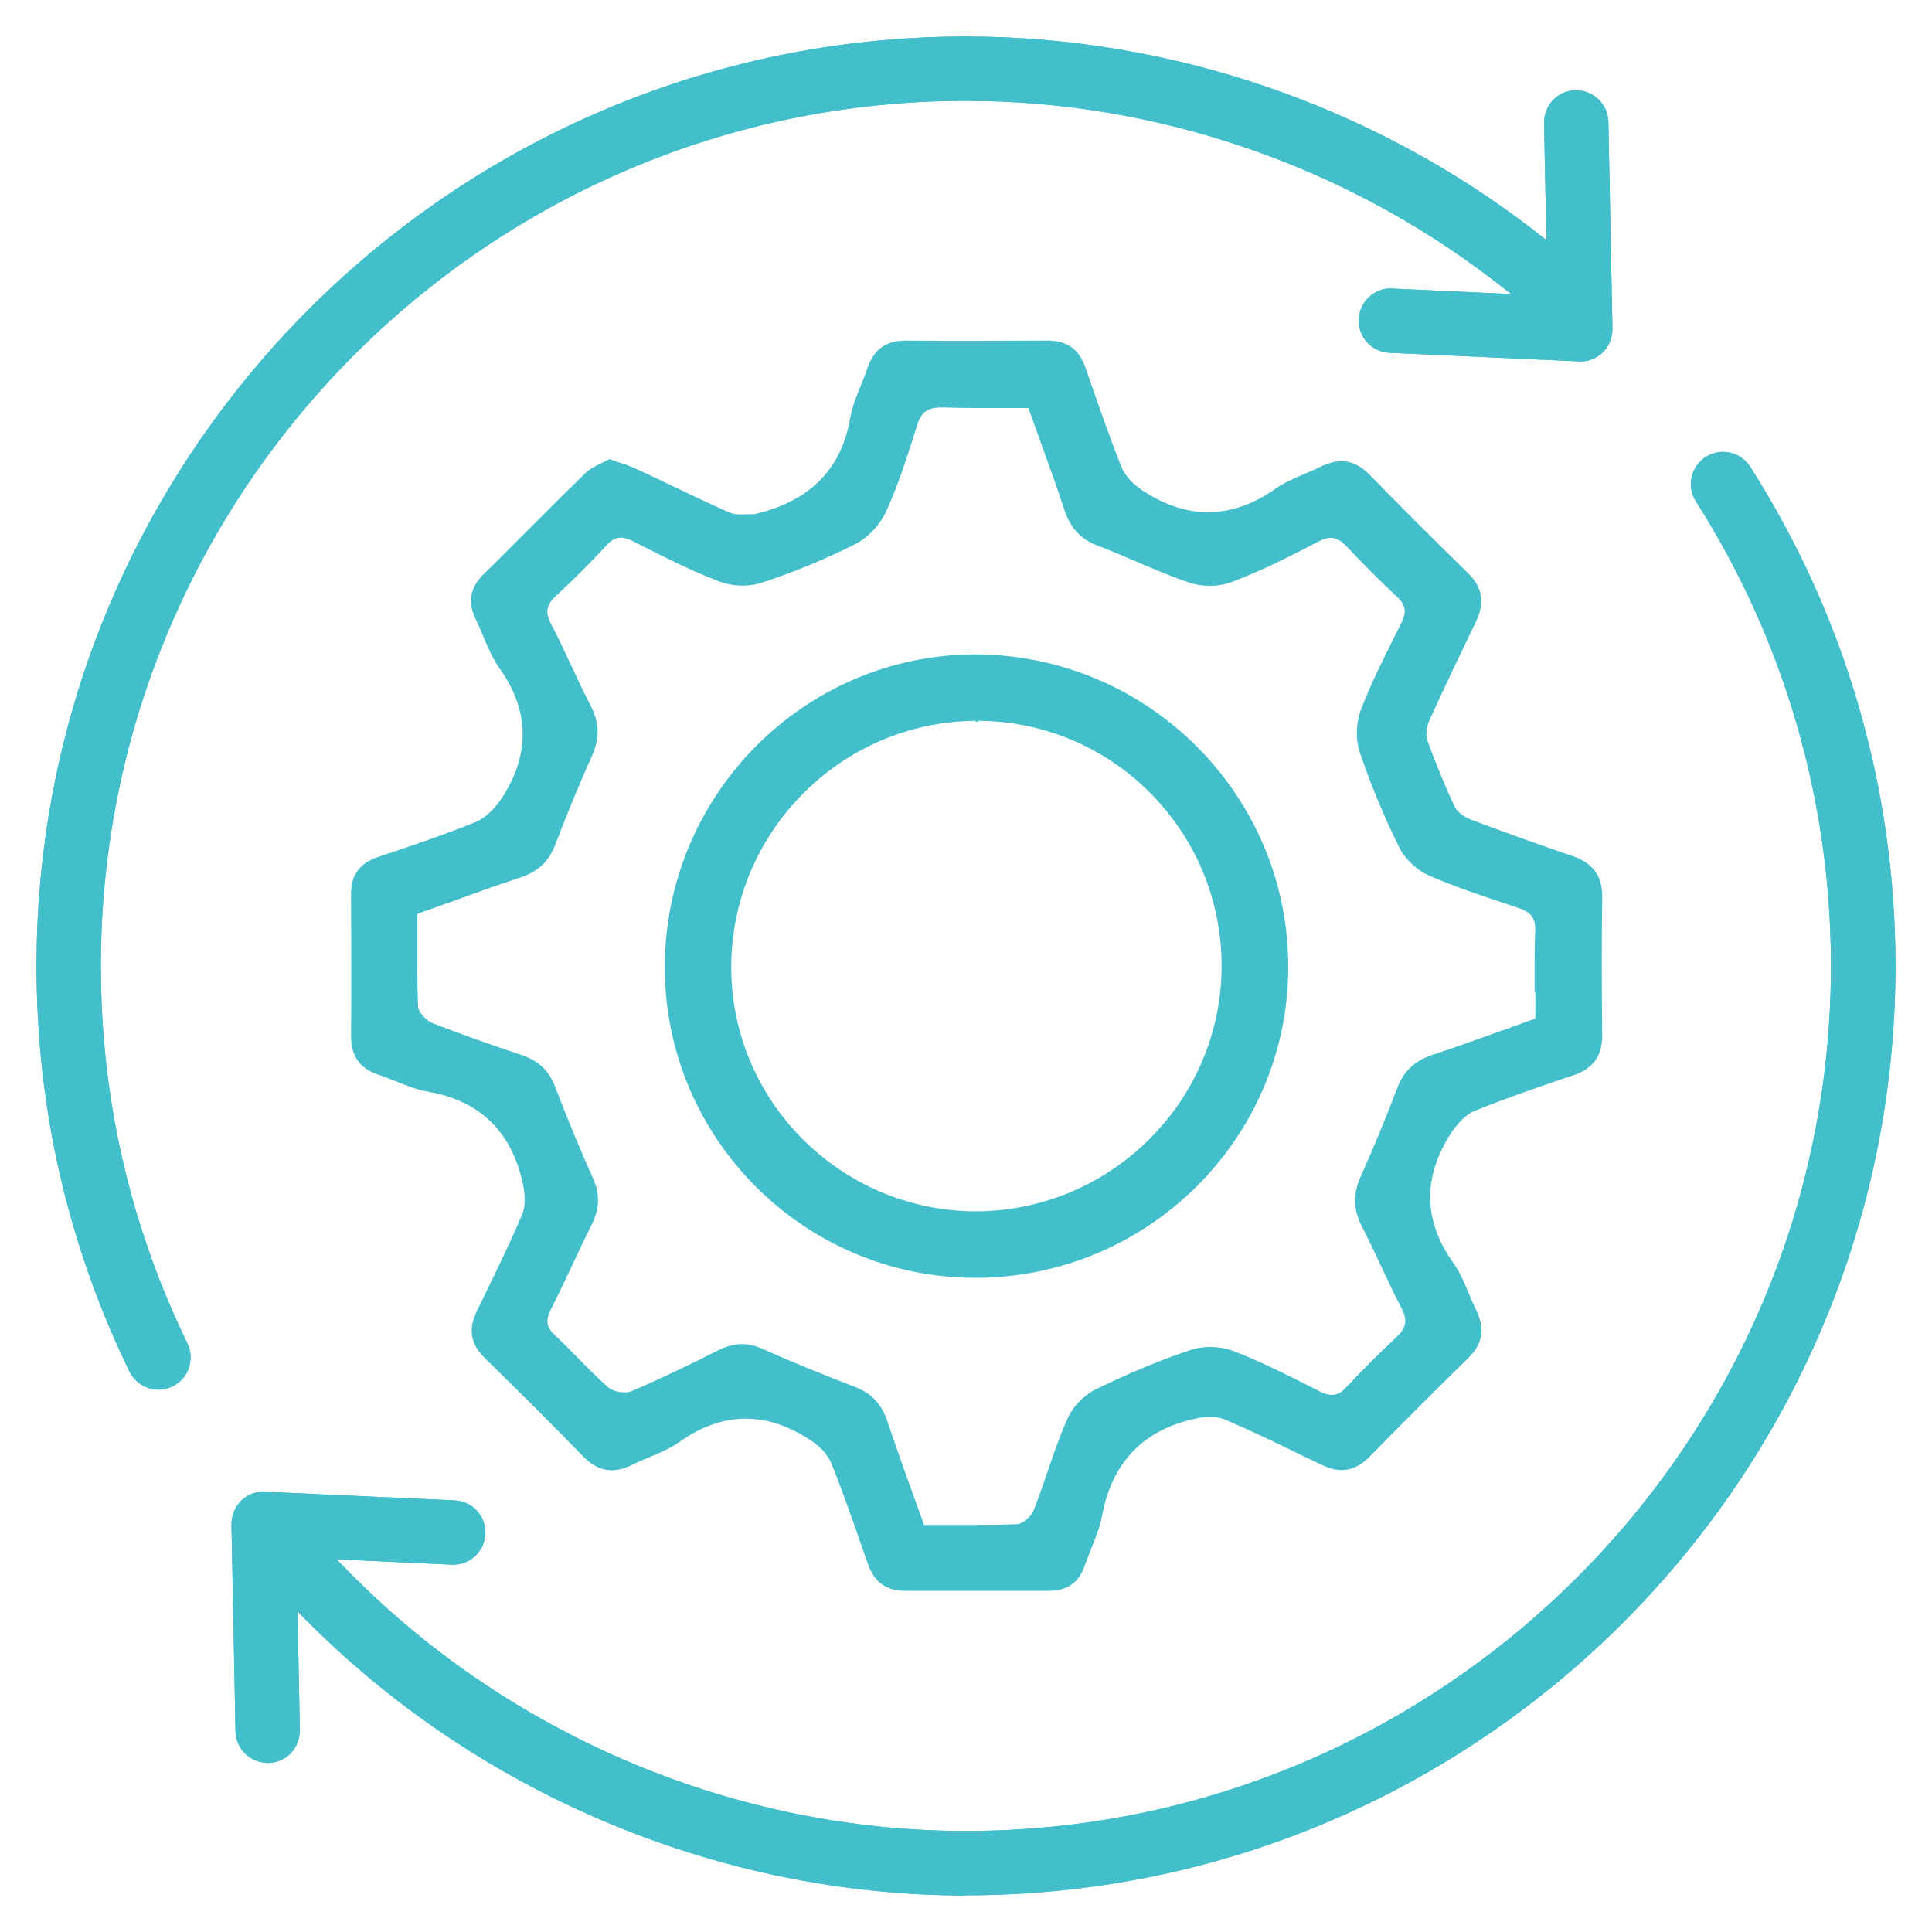 <?xml version="1.0" encoding="UTF-8"?>
<svg id="Layer_1" data-name="Layer 1" xmlns="http://www.w3.org/2000/svg" viewBox="0 0 100 100">
  <defs>
    <style>
      .cls-1 {
        fill: #43bfcb;
      }
    </style>
  </defs>
  <path class="cls-1" d="m8.2,71.93c-.63,0-1.22-.37-1.5-.94-3.19-6.57-4.81-13.63-4.81-20.99C1.89,23.47,23.47,1.89,50,1.89c10.58,0,21.01,3.56,29.38,10.02l.66.51-.12-6.05c0-.44.16-.87.46-1.19s.72-.5,1.17-.51c.93,0,1.68.72,1.7,1.63l.21,10.71c0,.46-.17.91-.5,1.23-.31.3-.73.47-1.16.47l-9.89-.45c-.44-.02-.85-.21-1.15-.54-.3-.33-.45-.75-.43-1.2.04-.88.77-1.59,1.63-1.59l6.26.29-1.01-.78c-7.77-5.94-17.43-9.22-27.21-9.22C25.31,5.22,5.22,25.31,5.22,50c0,6.85,1.51,13.42,4.48,19.53.4.83.06,1.83-.77,2.23-.23.11-.48.17-.73.17Z"/>
  <path class="cls-1" d="m8.2,71.93c-.63,0-1.22-.37-1.5-.94-3.19-6.57-4.81-13.63-4.81-20.99C1.89,23.47,23.47,1.89,50,1.89c10.58,0,21.01,3.56,29.38,10.02l.66.51-.12-6.05c0-.44.16-.87.46-1.19s.72-.5,1.17-.51c.93,0,1.68.72,1.7,1.63l.21,10.71c0,.46-.17.91-.5,1.23-.31.3-.73.47-1.16.47l-9.89-.45c-.44-.02-.85-.21-1.15-.54-.3-.33-.45-.75-.43-1.2.04-.88.77-1.59,1.63-1.59l6.26.29-1.01-.78c-7.77-5.94-17.43-9.22-27.21-9.22C25.31,5.22,5.22,25.31,5.22,50c0,6.85,1.51,13.42,4.48,19.53.4.83.06,1.83-.77,2.23-.23.11-.48.17-.73.17Z"/>
  <path class="cls-1" d="m50,98.11c-12.58,0-24.93-5.1-33.9-14l-.7-.7.12,6.14c0,.44-.16.87-.46,1.19-.31.32-.72.5-1.17.51-.93,0-1.68-.72-1.7-1.63l-.21-10.71c0-.46.17-.9.5-1.23.31-.31.72-.47,1.15-.47l9.91.45c.44.02.85.21,1.15.54.3.33.45.75.43,1.2-.04.89-.77,1.59-1.66,1.59l-6.04-.28.72.73c8.38,8.47,19.99,13.33,31.85,13.33,24.69,0,44.78-20.09,44.78-44.78,0-8.55-2.42-16.86-6.99-24.04-.24-.38-.32-.82-.22-1.26.1-.43.36-.81.73-1.04.27-.17.58-.26.89-.26.57,0,1.1.29,1.41.77,4.92,7.71,7.52,16.64,7.52,25.83,0,26.53-21.58,48.11-48.11,48.11Z"/>
  <path class="cls-1" d="m50,98.11c-12.58,0-24.93-5.1-33.9-14l-.7-.7.12,6.14c0,.44-.16.87-.46,1.19-.31.32-.72.5-1.17.51-.93,0-1.68-.72-1.7-1.63l-.21-10.71c0-.46.17-.9.5-1.23.31-.31.72-.47,1.15-.47l9.91.45c.44.02.85.21,1.15.54.3.33.45.75.43,1.2-.04.89-.77,1.59-1.66,1.59l-6.04-.28.72.73c8.38,8.47,19.99,13.33,31.85,13.33,24.69,0,44.78-20.09,44.78-44.78,0-8.55-2.42-16.86-6.99-24.04-.24-.38-.32-.82-.22-1.26.1-.43.36-.81.73-1.04.27-.17.58-.26.89-.26.57,0,1.1.29,1.41.77,4.92,7.71,7.52,16.64,7.52,25.83,0,26.53-21.58,48.11-48.11,48.11Z"/>
  <g>
    <path class="cls-1" d="m82.93,46.48c.02-1.13-.46-1.81-1.56-2.18-1.7-.58-3.44-1.2-5.19-1.86-.33-.12-.74-.37-.88-.68-.52-1.1-.99-2.25-1.42-3.44-.12-.34,0-.8.13-1.09.77-1.69,1.57-3.36,2.4-5.09.45-.94.32-1.74-.41-2.46-1.92-1.88-3.58-3.54-5.1-5.1-.46-.47-.95-.71-1.46-.71-.34,0-.7.1-1.09.29-.27.13-.55.25-.83.37-.51.22-1.03.44-1.48.75-1.15.82-2.33,1.23-3.5,1.23s-2.26-.38-3.4-1.12c-.52-.34-.91-.78-1.08-1.19-.61-1.52-1.15-3.08-1.68-4.6l-.2-.58c-.33-.95-.95-1.39-1.95-1.39-1.27,0-2.55.01-3.82.01-1.17,0-2.34,0-3.53-.01-1.03,0-1.66.46-1.99,1.45-.1.31-.22.61-.35.91-.21.52-.43,1.07-.53,1.62-.44,2.64-2.06,4.31-4.87,4.98l-.07.02-.71.02c-.26,0-.44-.03-.6-.1-1-.44-1.99-.92-3.07-1.43-.6-.29-1.21-.58-1.82-.86-.27-.12-.55-.22-.87-.32l-.46-.16c-.12.07-.24.13-.39.2-.3.15-.62.3-.85.53-1.05,1.02-2.08,2.05-3.12,3.09-.72.72-1.43,1.44-2.16,2.15-.7.7-.83,1.45-.38,2.36.13.26.24.53.38.86.24.57.48,1.15.84,1.65,1.55,2.18,1.59,4.44.12,6.7-.39.59-.88,1.04-1.34,1.24-1.4.57-2.85,1.07-4.25,1.54l-.83.28c-.96.33-1.4.94-1.39,1.94.01,2.44.02,4.88,0,7.32,0,1.05.45,1.69,1.45,2.02.3.1.6.22.9.34.53.21,1.08.43,1.64.53,2.66.45,4.31,2.05,4.9,4.74.1.46.17,1.11-.03,1.6-.59,1.39-1.26,2.77-1.92,4.13l-.42.86c-.47.97-.34,1.72.4,2.45,1.99,1.95,3.61,3.57,5.1,5.1.47.48.94.71,1.47.71.34,0,.69-.09,1.08-.29.28-.14.57-.26.88-.39.53-.22,1.08-.45,1.54-.78,1.12-.8,2.28-1.21,3.43-1.21s2.24.38,3.37,1.12c.51.33.91.78,1.08,1.21.61,1.52,1.15,3.09,1.7,4.67l.18.51c.33.95.94,1.4,1.92,1.4h3.42s4.04,0,4.04,0c.96,0,1.55-.43,1.86-1.34.1-.28.21-.56.33-.86.22-.54.44-1.1.55-1.67.51-2.78,2.15-4.48,4.88-5.05.24-.05.48-.08.7-.08.31,0,.58.05.8.14,1.37.59,2.73,1.25,4.13,1.93l.86.41c.37.18.71.27,1.04.27.5,0,.98-.23,1.42-.67,1.89-1.93,3.56-3.59,5.1-5.1.79-.76.91-1.55.42-2.55-.14-.28-.26-.57-.39-.88-.22-.53-.45-1.07-.78-1.53-1.55-2.17-1.59-4.42-.12-6.7.38-.58.82-1,1.25-1.17,1.47-.6,3.01-1.13,4.51-1.64l.57-.19c1.05-.36,1.51-1.01,1.5-2.11-.03-2.63-.03-4.95,0-7.1Zm-3.46,4.85v1.39s-1.67.6-1.67.6c-1.22.44-2.42.87-3.63,1.27-.94.31-1.51.84-1.84,1.71-.65,1.7-1.27,3.19-1.89,4.57-.42.92-.4,1.72.05,2.61.35.68.68,1.38,1.04,2.15.33.7.66,1.41,1.02,2.1.31.6.24,1-.25,1.46-.85.79-1.71,1.65-2.62,2.62-.25.27-.48.39-.75.39-.18,0-.38-.06-.62-.18l-.35-.18c-1.33-.67-2.71-1.37-4.12-1.91-.36-.14-.79-.21-1.22-.21-.34,0-.67.05-.95.14-1.63.54-3.3,1.24-4.97,2.06-.59.29-1.18.9-1.44,1.49-.4.9-.73,1.85-1.05,2.8-.22.65-.45,1.3-.7,1.94-.12.31-.51.7-.86.74-.78.03-1.55.04-2.34.04h-2.48s-.62-1.72-.62-1.72c-.43-1.2-.86-2.39-1.26-3.59-.31-.94-.84-1.51-1.71-1.84-1.75-.67-3.31-1.31-4.79-1.97-.36-.16-.7-.24-1.05-.24-.4,0-.8.11-1.24.33-1.31.66-2.87,1.42-4.48,2.11-.07.03-.19.06-.36.06-.32,0-.67-.11-.85-.27-.54-.48-1.04-.99-1.55-1.5-.39-.4-.78-.8-1.19-1.18-.45-.42-.51-.79-.21-1.36.38-.74.73-1.49,1.12-2.32.32-.68.64-1.36.98-2.04.42-.84.44-1.58.08-2.4-.68-1.51-1.32-3.07-1.98-4.78-.32-.83-.86-1.33-1.77-1.63-1.77-.59-3.22-1.11-4.56-1.63-.31-.12-.71-.52-.75-.86-.05-1.16-.04-2.35-.04-3.52v-1.28s1.63-.58,1.63-.58c1.24-.45,2.45-.89,3.68-1.29.93-.31,1.5-.84,1.83-1.71.68-1.78,1.29-3.24,1.89-4.57.42-.92.4-1.72-.05-2.61-.36-.69-.69-1.4-1.02-2.11-.34-.72-.67-1.44-1.04-2.14-.31-.6-.24-.99.26-1.45.88-.81,1.76-1.69,2.62-2.62.25-.27.48-.39.74-.39.18,0,.38.06.62.18l.45.23c1.3.66,2.65,1.34,4.03,1.86.35.13.78.21,1.2.21.35,0,.68-.05.96-.14,1.71-.56,3.35-1.24,4.87-2.01.64-.32,1.27-.99,1.58-1.65.65-1.42,1.13-2.93,1.63-4.53.23-.74.64-.89,1.28-.89h0c.61.02,1.22.03,1.84.03h2.63s.61,1.7.61,1.7c.44,1.21.86,2.39,1.26,3.59.31.93.84,1.5,1.71,1.83.66.25,1.31.53,1.96.81.92.39,1.87.8,2.83,1.12.3.1.64.15,1.01.15.42,0,.82-.07,1.16-.2,1.57-.59,3.11-1.38,4.47-2.09.25-.13.45-.19.64-.19.28,0,.53.14.82.44.84.9,1.72,1.78,2.62,2.62.51.47.45.87.2,1.37l-.23.46c-.65,1.3-1.33,2.64-1.85,4.01-.25.66-.28,1.53-.07,2.16.55,1.64,1.24,3.32,2.06,4.97.28.58.9,1.16,1.5,1.43,1.29.57,2.67,1.03,4.02,1.48l.62.21c.58.19.92.45.89,1.17-.04,1.05-.03,2.09-.03,3.19Z"/>
    <path class="cls-1" d="m50.5,33.87c-8.86,0-16.08,7.26-16.09,16.18-.01,8.84,7.17,16.06,16.02,16.09h.05c8.92,0,16.19-7.21,16.2-16.07.02-8.9-7.24-16.17-16.18-16.2Zm.05,28.83c-6.98,0-12.68-5.65-12.7-12.6-.02-7.02,5.68-12.76,12.69-12.79l-.06.05h.16s-.06-.05-.06-.05c6.97,0,12.64,5.68,12.65,12.66.01,6.98-5.68,12.69-12.7,12.73Z"/>
  </g>
</svg>